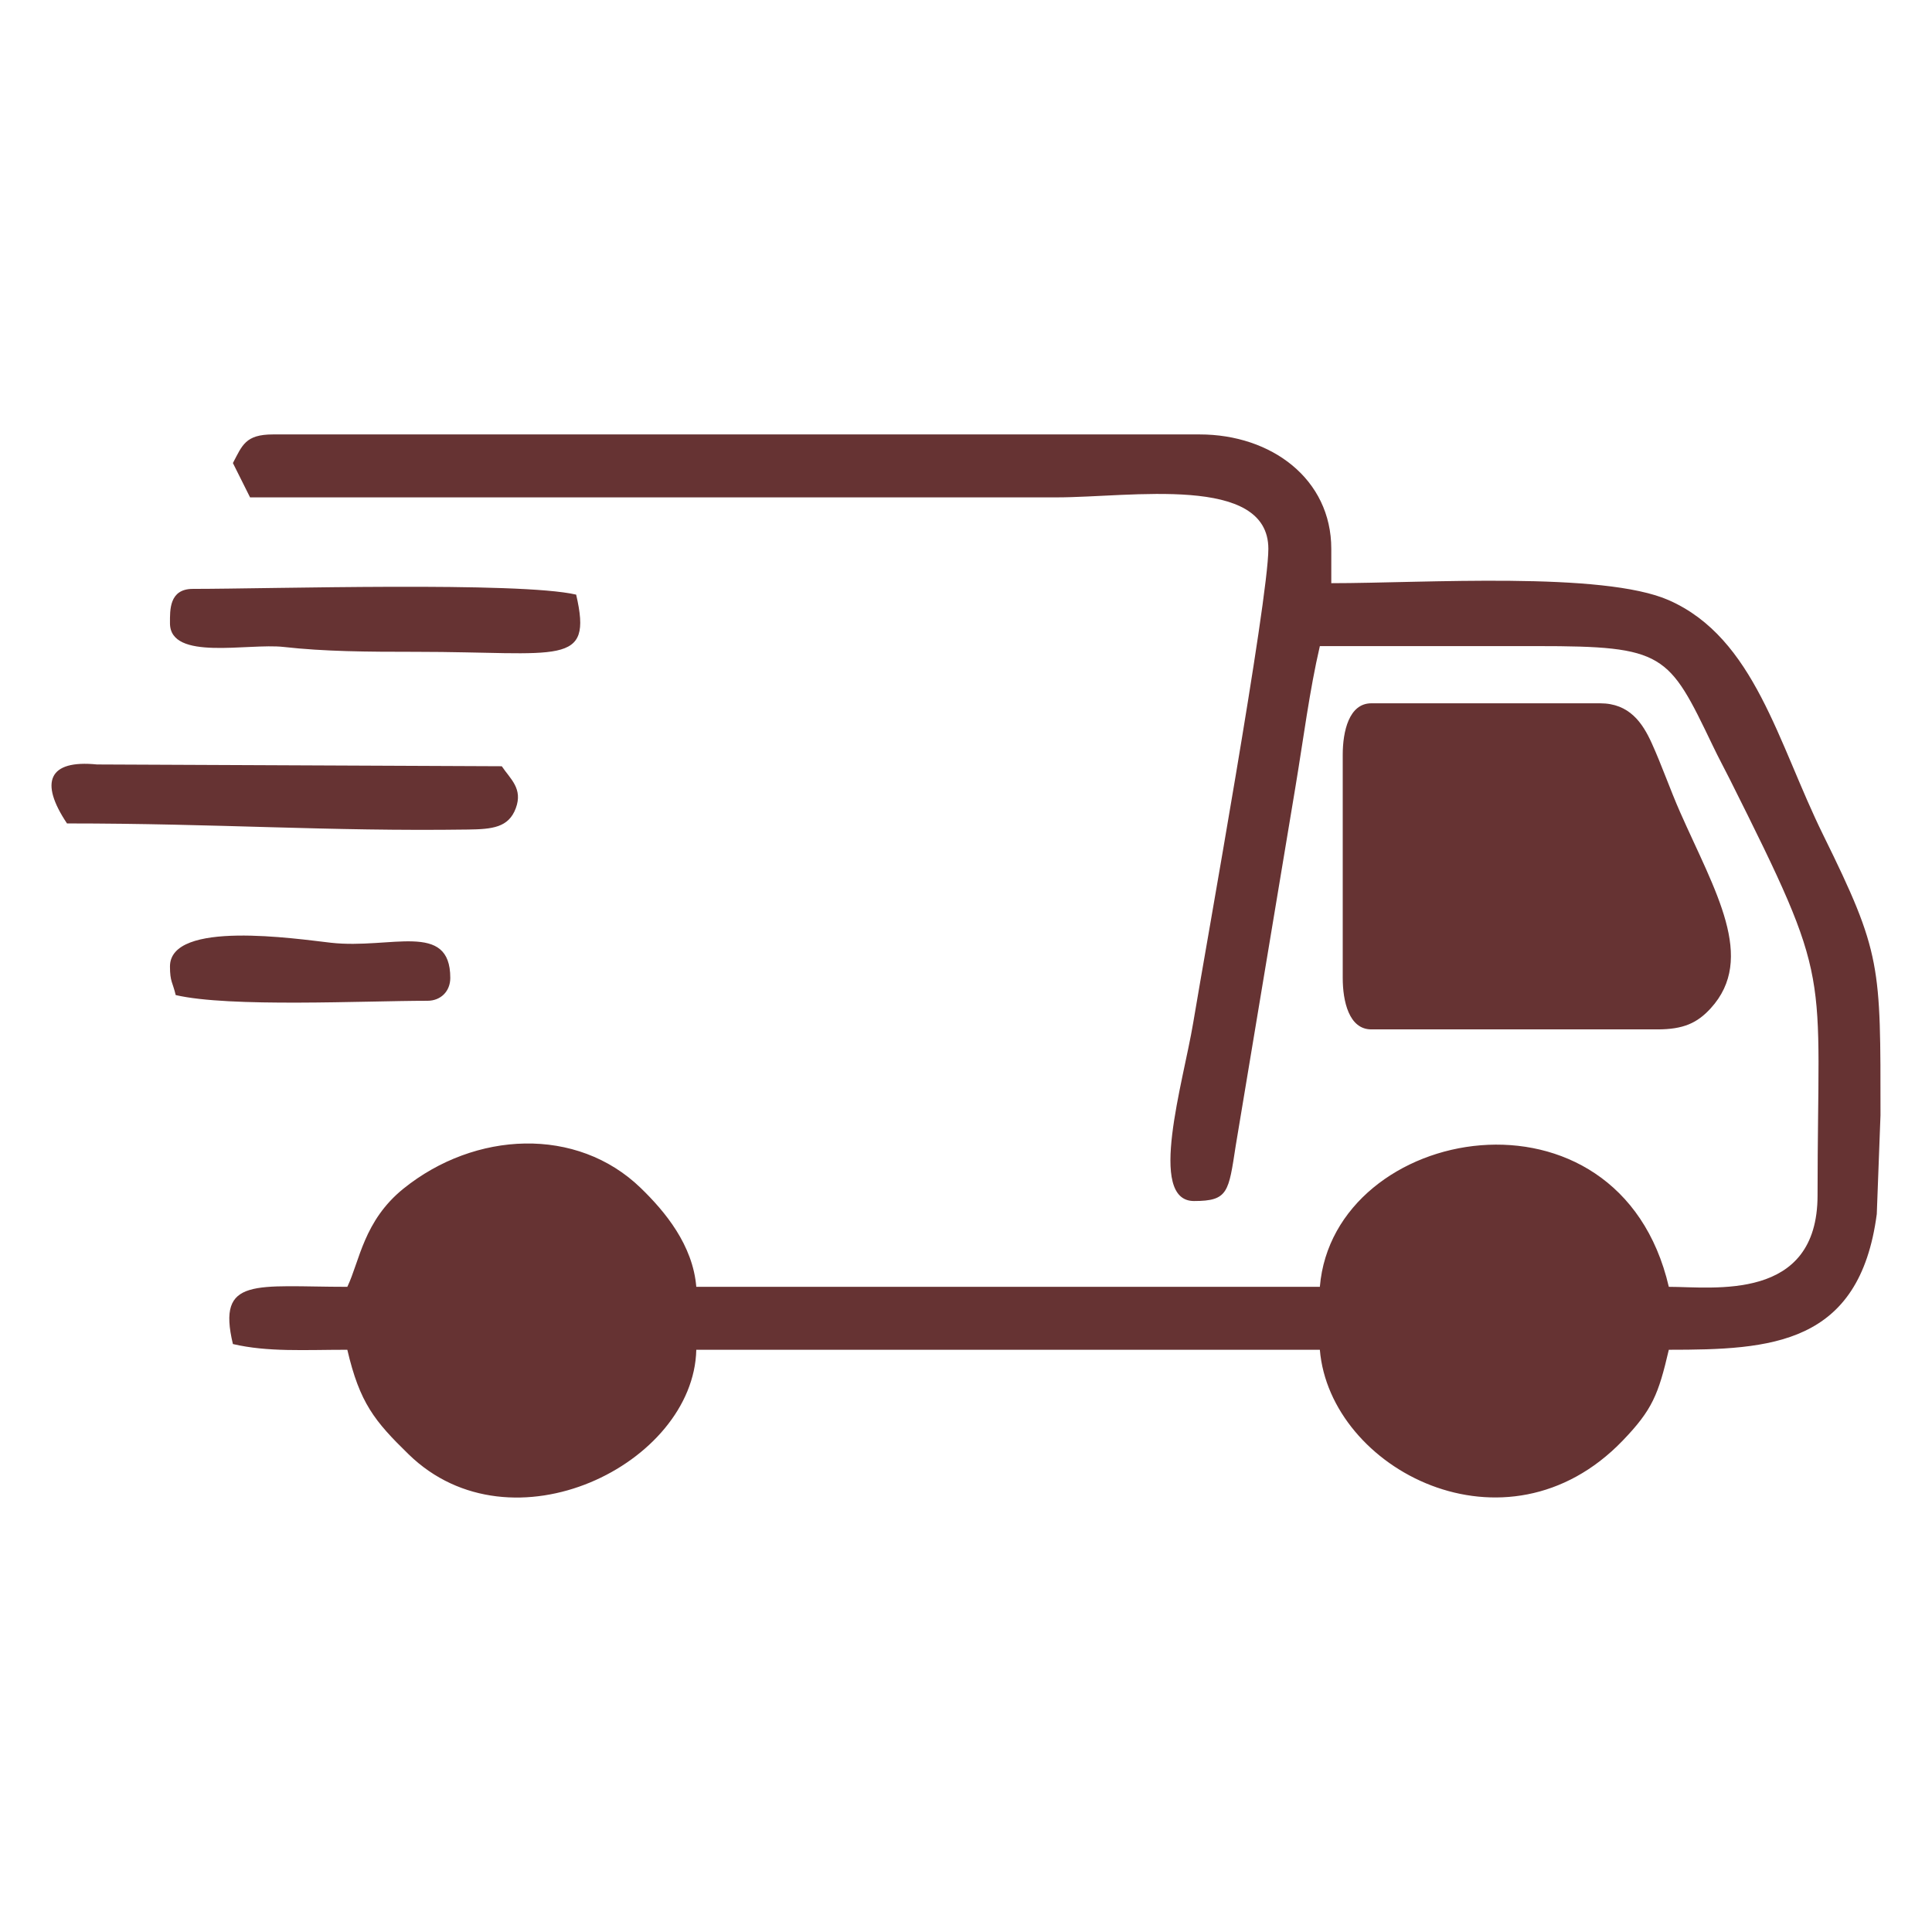 <svg xmlns:xlink="http://www.w3.org/1999/xlink" viewBox="0 0 1269.98 1269.98" style="shape-rendering:geometricPrecision; text-rendering:geometricPrecision; image-rendering:optimizeQuality; fill-rule:evenodd; clip-rule:evenodd" version="1.1" height="12.7mm" width="12.7mm" xml:space="preserve" xmlns="http://www.w3.org/2000/svg">
 <defs>
  <style type="text/css">
   
    .fil0 {fill:#663333}
   
  </style>
 </defs>
 <g id="Layer_x0020_1">
  <path d="M111.73 635.3c0,-30.73 82.87,-18.17 105.85,-15.59 39.21,4.4 78.41,-14.45 78.41,23.11 0,8.8 -6.24,15.04 -15.03,15.04 -41.42,0 -130.09,4.48 -165.47,-3.76 -1.96,-8.44 -3.76,-8.65 -3.76,-18.8zm977.73 41.36l-188.03 0c-14.75,0 -18.8,-18.6 -18.8,-33.84l0 -146.66c0,-15.24 4.05,-33.85 18.8,-33.85l150.42 0c19.24,0 27.89,12.91 33.92,26.25 6.52,14.37 12.26,30.89 18.63,45.3 23.01,52.03 50.2,96.03 20.1,128.96 -8.86,9.68 -17.94,13.84 -35.04,13.84zm-759.62 -172.98c5.63,8.4 14.02,14.66 9.21,27.61 -4.75,12.8 -15.62,13.78 -31.53,14 -91.89,1.3 -163.95,-4.01 -263.48,-4.01 -18.2,-27.18 -12.23,-41.97 19.69,-38.77l266.11 1.17zm-218.11 -94.01c0,-8.63 -0.6,-22.57 15.04,-22.57 50.27,0 214.65,-4.93 251.96,3.77 11.18,48 -10.37,37.6 -105.3,37.6 -32.35,0 -60,-0.18 -87.04,-3.21 -23.28,-2.62 -74.66,9.44 -74.66,-15.59zm41.37 -105.29c6.17,-11.67 8.21,-18.81 26.32,-18.81l609.2 0c47.02,0 86.49,29.22 86.49,75.21l0 22.57c60.73,0 178.7,-7.9 221.93,11.21 56.44,24.95 71.62,93.82 101.42,154.3 38.4,77.94 37.66,85.44 37.66,184.21l-2.44 65c-11.38,86.1 -69.53,89.18 -136.7,89.18 -6.84,29.36 -10.77,39.44 -30.42,59.83 -76.6,79.44 -192.43,18.76 -198.97,-59.83l-409.89 0c-1.68,75.08 -121.45,134.65 -189.08,68.74 -22.43,-21.85 -32.17,-33.8 -40.31,-68.74 -28.15,0 -52.21,1.6 -75.21,-3.76 -10.68,-44.6 14.78,-37.61 75.21,-37.61 8.09,-16.86 10.74,-43.46 36.95,-64.58 46.96,-37.82 113.94,-41.04 155.9,-0.41 16.03,15.51 34.25,37.49 36.54,64.99l409.89 0c8.93,-107.27 196.58,-140.85 229.39,0 29.3,0 97.77,10.06 97.77,-60.16 0,-152.39 10.93,-136.42 -57.61,-273.31 -4.44,-8.85 -7.06,-13.46 -11.38,-22.47 -28.97,-60.4 -31.6,-65.25 -115.27,-65.23 -47.64,0.01 -95.27,0 -142.9,0 -6.77,29.03 -10.83,61.28 -16.11,92.94l-39.17 235.35c-4.73,30.66 -4.93,36.48 -27.45,36.48 -30.96,0 -7.04,-77.97 -0.53,-117.11 8.65,-52.01 49.41,-277.79 49.41,-311.59 0,-49.15 -90.61,-33.84 -139.13,-33.84 -176.75,0 -353.49,0 -530.23,0l-11.28 -22.56z" class="fil0"></path>
 </g>
</svg>
